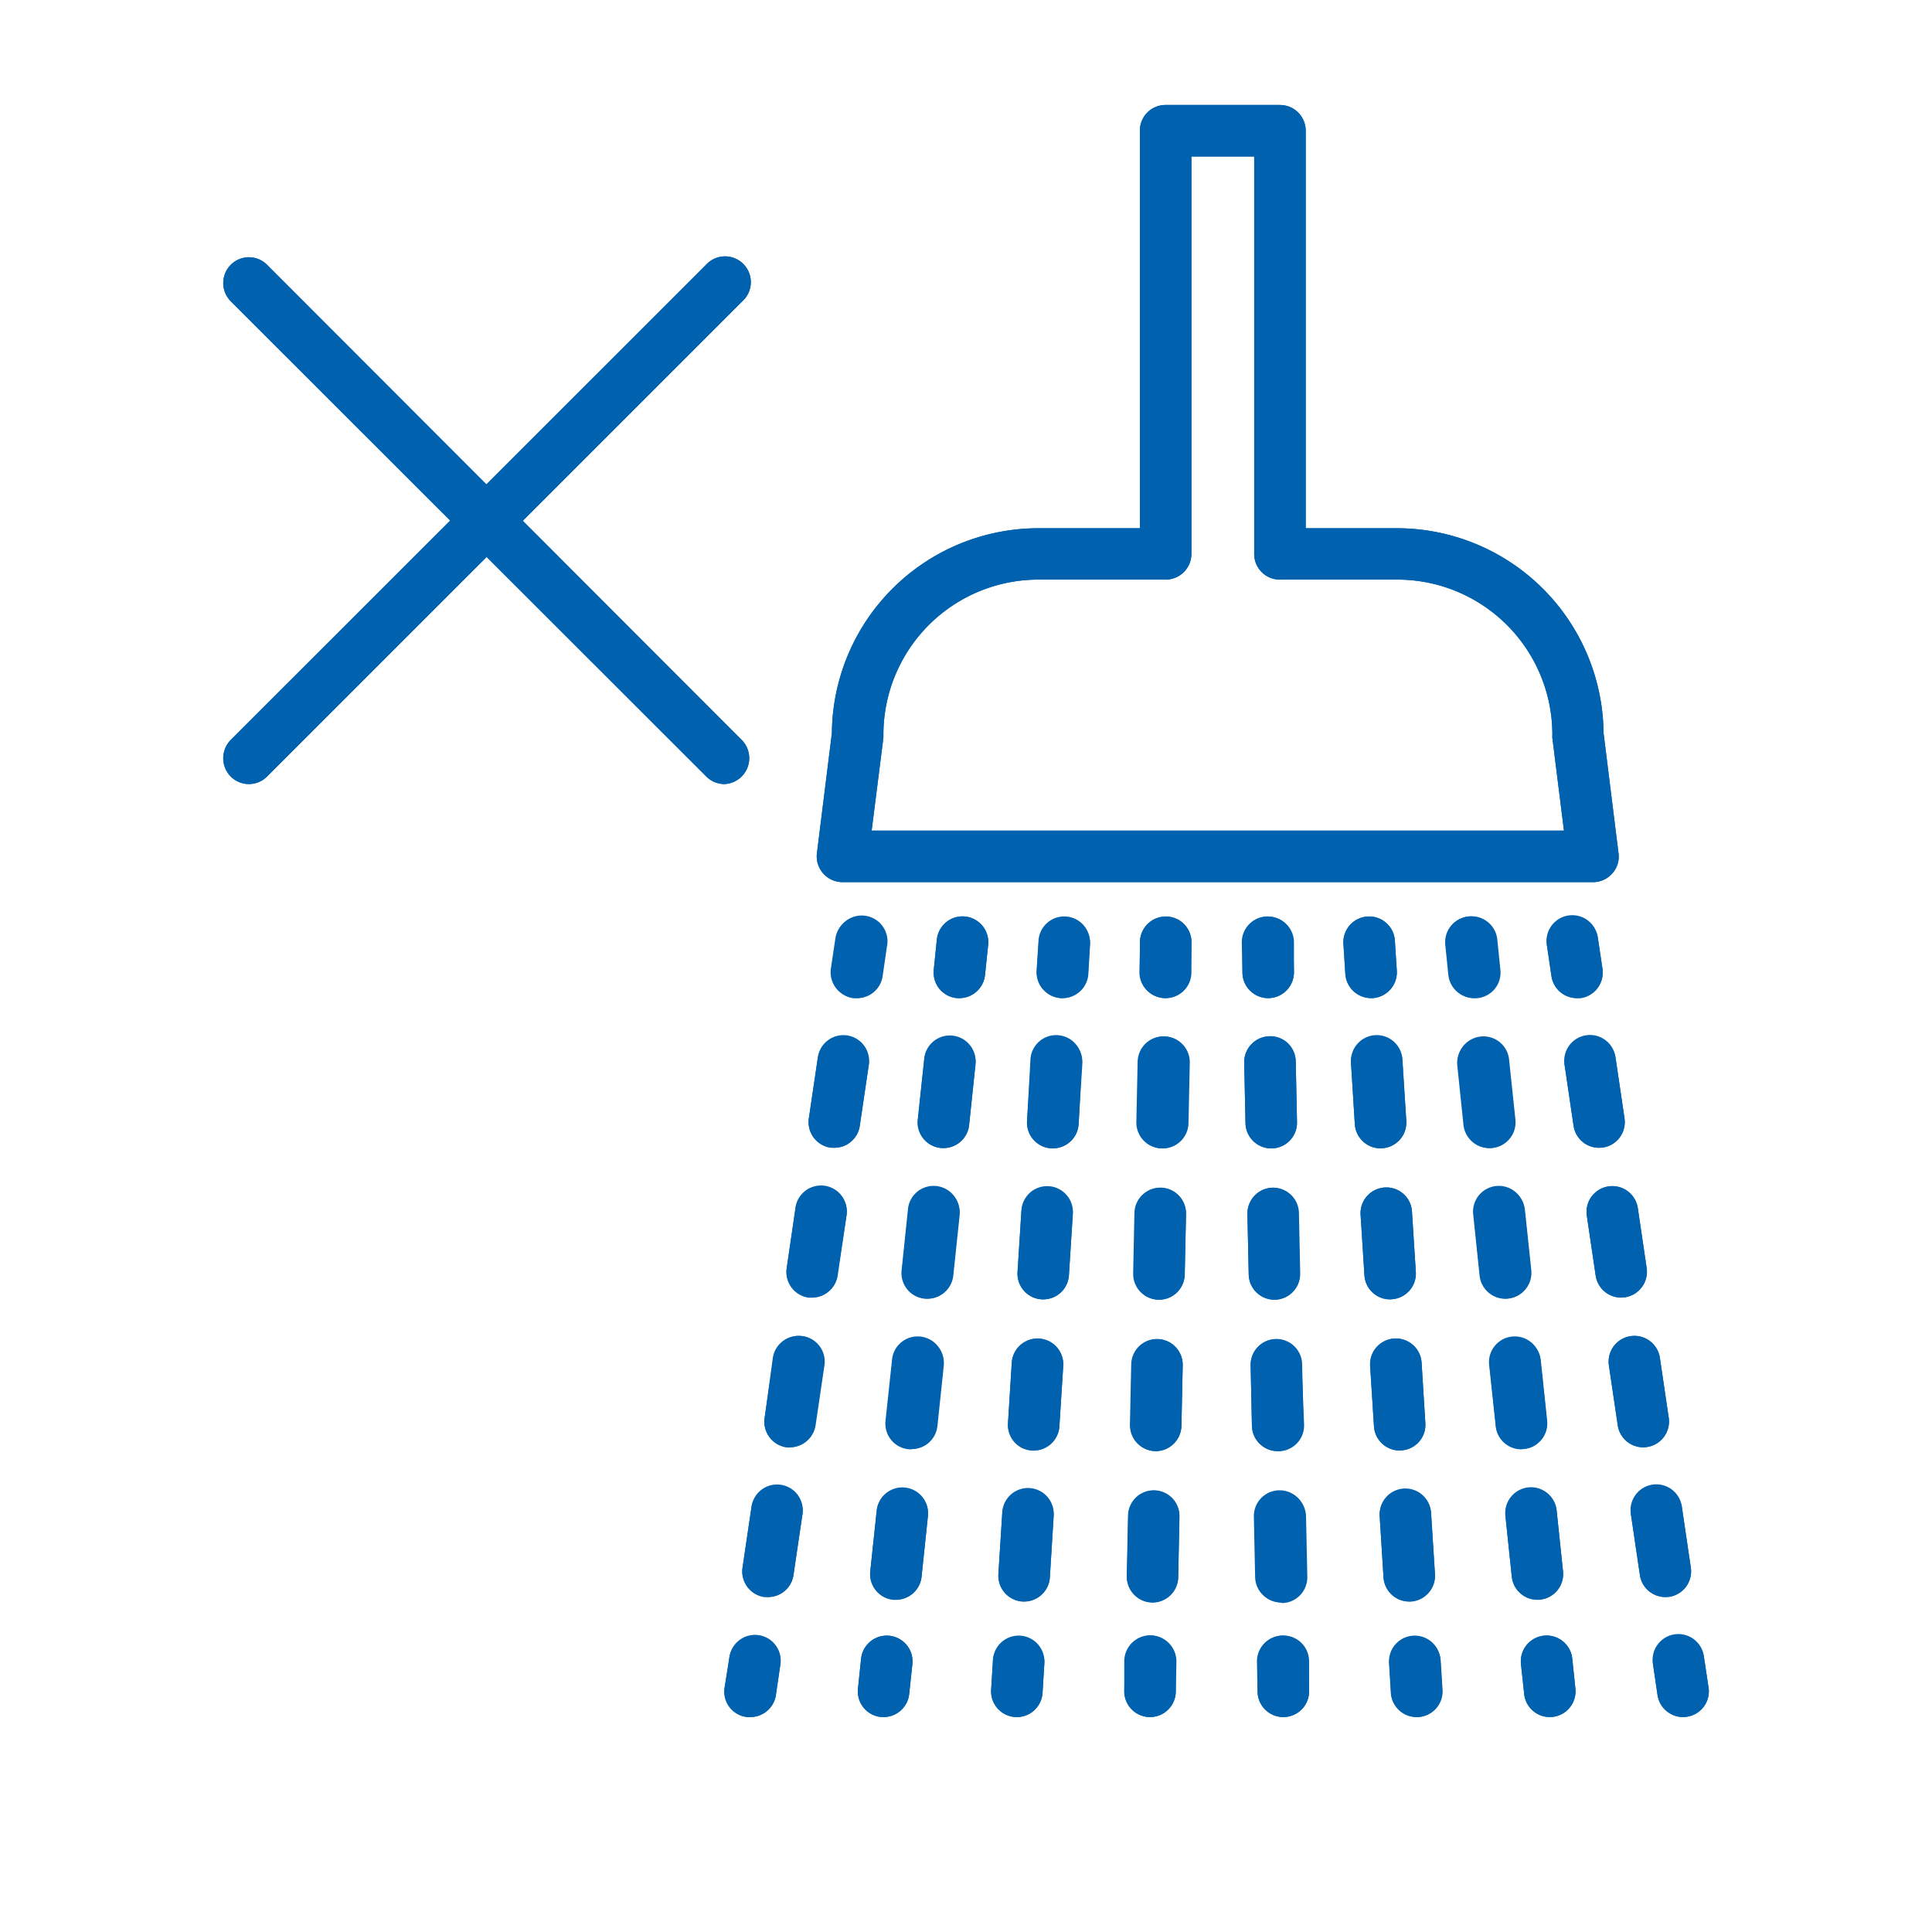 <svg xmlns="http://www.w3.org/2000/svg" width="120" height="120" viewBox="0 0 120 120"><path d="M45,48.7a1.6,1.6,0,0,1-1.13-.47L14.33,18.71a1.61,1.61,0,0,1,0-2.26,1.59,1.59,0,0,1,2.26,0L46.11,46A1.61,1.61,0,0,1,45,48.7Z" fill="#0062ae"/><path d="M15.46,48.7a1.6,1.6,0,0,1-1.13-.47,1.62,1.62,0,0,1,0-2.27L43.85,16.45a1.6,1.6,0,1,1,2.26,2.26L16.59,48.23A1.6,1.6,0,0,1,15.46,48.7Z" fill="#0062ae"/><line x1="53.47" y1="58.52" x2="53.19" y2="60.39" fill="none" stroke="#0062ae" stroke-linecap="round" stroke-linejoin="round" stroke-width="3.2"/><line x1="52.37" y1="65.97" x2="47.29" y2="100.39" fill="none" stroke="#0062ae" stroke-linecap="round" stroke-linejoin="round" stroke-width="3.2" stroke-dasharray="3.76 5.64"/><line x1="46.88" y1="103.19" x2="46.6" y2="105.05" fill="none" stroke="#0062ae" stroke-linecap="round" stroke-linejoin="round" stroke-width="3.2"/><line x1="59.78" y1="58.52" x2="59.59" y2="60.39" fill="none" stroke="#0062ae" stroke-linecap="round" stroke-linejoin="round" stroke-width="3.2"/><line x1="59" y1="65.97" x2="55.37" y2="100.39" fill="none" stroke="#0062ae" stroke-linecap="round" stroke-linejoin="round" stroke-width="3.2" stroke-dasharray="3.76 5.64"/><line x1="55.08" y1="103.19" x2="54.88" y2="105.05" fill="none" stroke="#0062ae" stroke-linecap="round" stroke-linejoin="round" stroke-width="3.2"/><line x1="66.1" y1="58.52" x2="65.98" y2="60.39" fill="none" stroke="#0062ae" stroke-linecap="round" stroke-linejoin="round" stroke-width="3.2"/><line x1="65.63" y1="65.97" x2="63.45" y2="100.39" fill="none" stroke="#0062ae" stroke-linecap="round" stroke-linejoin="round" stroke-width="3.2" stroke-dasharray="3.76 5.64"/><line x1="63.27" y1="103.19" x2="63.16" y2="105.05" fill="none" stroke="#0062ae" stroke-linecap="round" stroke-linejoin="round" stroke-width="3.2"/><line x1="72.41" y1="58.52" x2="72.37" y2="60.39" fill="none" stroke="#0062ae" stroke-linecap="round" stroke-linejoin="round" stroke-width="3.2"/><line x1="72.26" y1="65.97" x2="71.53" y2="100.39" fill="none" stroke="#0062ae" stroke-linecap="round" stroke-linejoin="round" stroke-width="3.2" stroke-dasharray="3.76 5.64"/><line x1="71.47" y1="103.19" x2="71.43" y2="105.05" fill="none" stroke="#0062ae" stroke-linecap="round" stroke-linejoin="round" stroke-width="3.2"/><line x1="78.73" y1="58.52" x2="78.77" y2="60.39" fill="none" stroke="#0062ae" stroke-linecap="round" stroke-linejoin="round" stroke-width="3.2"/><line x1="78.88" y1="65.97" x2="79.61" y2="100.39" fill="none" stroke="#0062ae" stroke-linecap="round" stroke-linejoin="round" stroke-width="3.2" stroke-dasharray="3.76 5.64"/><line x1="79.67" y1="103.19" x2="79.71" y2="105.05" fill="none" stroke="#0062ae" stroke-linecap="round" stroke-linejoin="round" stroke-width="3.2"/><line x1="85.04" y1="58.52" x2="85.16" y2="60.39" fill="none" stroke="#0062ae" stroke-linecap="round" stroke-linejoin="round" stroke-width="3.2"/><line x1="85.51" y1="65.97" x2="87.69" y2="100.39" fill="none" stroke="#0062ae" stroke-linecap="round" stroke-linejoin="round" stroke-width="3.2" stroke-dasharray="3.76 5.64"/><line x1="87.87" y1="103.19" x2="87.98" y2="105.05" fill="none" stroke="#0062ae" stroke-linecap="round" stroke-linejoin="round" stroke-width="3.2"/><line x1="91.36" y1="58.52" x2="91.55" y2="60.39" fill="none" stroke="#0062ae" stroke-linecap="round" stroke-linejoin="round" stroke-width="3.2"/><line x1="92.14" y1="65.97" x2="95.77" y2="100.39" fill="none" stroke="#0062ae" stroke-linecap="round" stroke-linejoin="round" stroke-width="3.2" stroke-dasharray="3.76 5.64"/><line x1="96.06" y1="103.19" x2="96.26" y2="105.05" fill="none" stroke="#0062ae" stroke-linecap="round" stroke-linejoin="round" stroke-width="3.2"/><line x1="97.67" y1="58.52" x2="97.95" y2="60.39" fill="none" stroke="#0062ae" stroke-linecap="round" stroke-linejoin="round" stroke-width="3.2"/><line x1="98.77" y1="65.97" x2="103.85" y2="100.39" fill="none" stroke="#0062ae" stroke-linecap="round" stroke-linejoin="round" stroke-width="3.2" stroke-dasharray="3.76 5.64"/><line x1="104.26" y1="103.19" x2="104.54" y2="105.05" fill="none" stroke="#0062ae" stroke-linecap="round" stroke-linejoin="round" stroke-width="3.2"/><path d="M98.94,54.79H52.32A1.6,1.6,0,0,1,50.74,53l.93-7.47A12.83,12.83,0,0,1,64.48,32.81H70.8V8.12a1.59,1.59,0,0,1,1.6-1.6h7.1a1.6,1.6,0,0,1,1.6,1.6V32.81h5.69A12.84,12.84,0,0,1,99.6,45.53l.93,7.47a1.55,1.55,0,0,1-.39,1.25A1.57,1.57,0,0,1,98.94,54.79Zm-44.8-3.2h43l-.72-5.76a1.41,1.41,0,0,1,0-.2A9.63,9.63,0,0,0,86.79,36H79.5a1.59,1.59,0,0,1-1.6-1.6V9.72H74V34.41A1.6,1.6,0,0,1,72.4,36H64.48a9.63,9.63,0,0,0-9.61,9.62c0,.06,0,.13,0,.2Zm45.46-6h0Z" fill="#0062ae"/><path d="M45,48.7a1.6,1.6,0,0,1-1.13-.47L14.33,18.71a1.61,1.61,0,0,1,0-2.26,1.59,1.59,0,0,1,2.26,0L46.11,46A1.61,1.61,0,0,1,45,48.7Z" fill="#0062ae"/><path d="M15.46,48.7a1.6,1.6,0,0,1-1.13-.47,1.62,1.62,0,0,1,0-2.27L43.85,16.45a1.6,1.6,0,1,1,2.26,2.26L16.59,48.23A1.6,1.6,0,0,1,15.46,48.7Z" fill="#0062ae"/><path d="M53.2,62,53,62a1.6,1.6,0,0,1-1.35-1.81l.28-1.87a1.6,1.6,0,1,1,3.16.47l-.27,1.86A1.6,1.6,0,0,1,53.2,62Z" fill="#0062ae"/><path d="M47.7,99.2h-.23a1.6,1.6,0,0,1-1.35-1.82l.55-3.72a1.6,1.6,0,1,1,3.16.47l-.55,3.72A1.59,1.59,0,0,1,47.7,99.2Zm1.38-9.3a1,1,0,0,1-.24,0,1.6,1.6,0,0,1-1.35-1.81L48,84.35a1.6,1.6,0,0,1,3.17.46l-.55,3.72A1.6,1.6,0,0,1,49.08,89.9Zm1.37-9.3-.24,0a1.61,1.61,0,0,1-1.35-1.82L49.41,75a1.6,1.6,0,0,1,3.17.47L52,79.23A1.6,1.6,0,0,1,50.45,80.6Zm1.37-9.31h-.23a1.6,1.6,0,0,1-1.35-1.82l.55-3.72a1.6,1.6,0,1,1,3.16.47l-.55,3.72A1.59,1.59,0,0,1,51.82,71.29Z" fill="#0062ae"/><path d="M46.6,106.65a.93.93,0,0,1-.23,0A1.59,1.59,0,0,1,45,104.82L45.3,103a1.6,1.6,0,1,1,3.16.47l-.27,1.87A1.61,1.61,0,0,1,46.6,106.65Z" fill="#0062ae"/><path d="M59.59,62h-.17A1.59,1.59,0,0,1,58,60.22l.19-1.87a1.6,1.6,0,0,1,3.19.34l-.2,1.87A1.6,1.6,0,0,1,59.59,62Z" fill="#0062ae"/><path d="M55.65,99.37h-.17a1.6,1.6,0,0,1-1.43-1.76l.4-3.74a1.6,1.6,0,1,1,3.18.34l-.39,3.74A1.6,1.6,0,0,1,55.65,99.37Zm1-9.35h-.17A1.6,1.6,0,0,1,55,88.25l.4-3.74a1.6,1.6,0,1,1,3.18.33l-.4,3.75A1.59,1.59,0,0,1,56.63,90Zm1-9.35h-.17A1.6,1.6,0,0,1,56,78.9l.39-3.74a1.6,1.6,0,1,1,3.18.33l-.39,3.74A1.6,1.6,0,0,1,57.62,80.67Zm1-9.36h-.17A1.6,1.6,0,0,1,57,69.54l.4-3.74a1.6,1.6,0,1,1,3.18.34l-.39,3.74A1.61,1.61,0,0,1,58.61,71.31Z" fill="#0062ae"/><path d="M54.88,106.65h-.17a1.6,1.6,0,0,1-1.42-1.76l.19-1.86a1.6,1.6,0,0,1,3.19.33l-.2,1.87A1.6,1.6,0,0,1,54.88,106.65Z" fill="#0062ae"/><path d="M66,62h-.1a1.61,1.61,0,0,1-1.5-1.7l.12-1.87a1.6,1.6,0,0,1,3.19.2l-.11,1.87A1.61,1.61,0,0,1,66,62Z" fill="#0062ae"/><path d="M63.61,99.48h-.1a1.61,1.61,0,0,1-1.5-1.7L62.25,94a1.6,1.6,0,1,1,3.19.2L65.21,98A1.61,1.61,0,0,1,63.61,99.48Zm.59-9.38h-.1a1.58,1.58,0,0,1-1.49-1.69l.23-3.76a1.6,1.6,0,0,1,3.2.2L65.8,88.6A1.6,1.6,0,0,1,64.2,90.1Zm.6-9.39h-.1A1.6,1.6,0,0,1,63.2,79l.24-3.75a1.6,1.6,0,1,1,3.19.2l-.24,3.75A1.59,1.59,0,0,1,64.8,80.71Zm.59-9.38h-.1a1.6,1.6,0,0,1-1.5-1.7L64,65.87a1.6,1.6,0,1,1,3.19.2L67,69.83A1.61,1.61,0,0,1,65.39,71.33Z" fill="#0062ae"/><path d="M63.16,106.65h-.11a1.6,1.6,0,0,1-1.49-1.7l.12-1.87a1.6,1.6,0,0,1,3.19.21l-.12,1.86A1.6,1.6,0,0,1,63.16,106.65Z" fill="#0062ae"/><path d="M72.37,62h0a1.61,1.61,0,0,1-1.57-1.63l0-1.87a1.6,1.6,0,1,1,3.2.07l0,1.86A1.6,1.6,0,0,1,72.37,62Z" fill="#0062ae"/><path d="M71.58,99.54h0A1.6,1.6,0,0,1,70,97.91l.08-3.76a1.6,1.6,0,0,1,1.6-1.57h0a1.6,1.6,0,0,1,1.57,1.63L73.18,98A1.6,1.6,0,0,1,71.58,99.54Zm.2-9.4h0a1.6,1.6,0,0,1-1.57-1.64l.08-3.76a1.6,1.6,0,0,1,1.6-1.56h0a1.6,1.6,0,0,1,1.57,1.63l-.08,3.76A1.61,1.61,0,0,1,71.78,90.14Zm.2-9.41h0a1.59,1.59,0,0,1-1.56-1.63l.08-3.76a1.61,1.61,0,0,1,1.6-1.57h0a1.61,1.61,0,0,1,1.57,1.64l-.08,3.76A1.6,1.6,0,0,1,72,80.73Zm.2-9.4h0a1.6,1.6,0,0,1-1.56-1.63l.08-3.76a1.6,1.6,0,1,1,3.2.07l-.08,3.76A1.6,1.6,0,0,1,72.18,71.33Z" fill="#0062ae"/><path d="M71.43,106.65h0A1.6,1.6,0,0,1,69.83,105l0-1.87a1.62,1.62,0,0,1,1.64-1.56,1.6,1.6,0,0,1,1.56,1.63l0,1.87A1.6,1.6,0,0,1,71.43,106.65Z" fill="#0062ae"/><path d="M78.77,62a1.6,1.6,0,0,1-1.6-1.57l0-1.86a1.6,1.6,0,1,1,3.2-.07l0,1.87A1.61,1.61,0,0,1,78.8,62Z" fill="#0062ae"/><path d="M79.56,99.54A1.6,1.6,0,0,1,78,98l-.08-3.76a1.6,1.6,0,0,1,1.57-1.63,1.62,1.62,0,0,1,1.63,1.57l.08,3.76a1.6,1.6,0,0,1-1.57,1.63Zm-.2-9.4a1.61,1.61,0,0,1-1.6-1.57l-.08-3.76a1.6,1.6,0,0,1,1.57-1.63h0a1.6,1.6,0,0,1,1.6,1.56L81,88.5a1.6,1.6,0,0,1-1.57,1.64Zm-.2-9.41a1.6,1.6,0,0,1-1.6-1.56l-.08-3.76a1.61,1.61,0,0,1,1.57-1.64h0a1.61,1.61,0,0,1,1.6,1.57l.08,3.76a1.59,1.59,0,0,1-1.56,1.63Zm-.2-9.4a1.6,1.6,0,0,1-1.6-1.56L77.28,66a1.61,1.61,0,0,1,1.57-1.64,1.57,1.57,0,0,1,1.63,1.57l.08,3.76A1.6,1.6,0,0,1,79,71.33Z" fill="#0062ae"/><path d="M79.71,106.65a1.6,1.6,0,0,1-1.6-1.56l0-1.87a1.6,1.6,0,0,1,3.2-.07l0,1.87a1.6,1.6,0,0,1-1.57,1.63Z" fill="#0062ae"/><path d="M85.16,62a1.61,1.61,0,0,1-1.6-1.5l-.12-1.87a1.6,1.6,0,0,1,3.2-.2l.12,1.87a1.61,1.61,0,0,1-1.5,1.7Z" fill="#0062ae"/><path d="M87.53,99.48a1.61,1.61,0,0,1-1.6-1.5l-.23-3.75a1.6,1.6,0,1,1,3.19-.2l.24,3.75a1.61,1.61,0,0,1-1.5,1.7Zm-.59-9.38a1.6,1.6,0,0,1-1.6-1.5l-.24-3.76a1.6,1.6,0,0,1,3.2-.2l.23,3.76A1.58,1.58,0,0,1,87,90.09Zm-.6-9.39a1.59,1.59,0,0,1-1.59-1.5l-.24-3.75a1.6,1.6,0,0,1,1.5-1.7,1.58,1.58,0,0,1,1.69,1.5L87.94,79a1.6,1.6,0,0,1-1.5,1.7Zm-.59-9.38a1.61,1.61,0,0,1-1.6-1.5l-.23-3.76a1.6,1.6,0,1,1,3.19-.2l.24,3.75a1.6,1.6,0,0,1-1.5,1.7Z" fill="#0062ae"/><path d="M88,106.65a1.6,1.6,0,0,1-1.59-1.5l-.12-1.86a1.6,1.6,0,0,1,3.19-.21l.12,1.87a1.6,1.6,0,0,1-1.49,1.7Z" fill="#0062ae"/><path d="M91.55,62A1.6,1.6,0,0,1,90,60.56l-.2-1.87A1.6,1.6,0,0,1,93,58.35l.19,1.87A1.59,1.59,0,0,1,91.72,62Z" fill="#0062ae"/><path d="M95.49,99.37a1.6,1.6,0,0,1-1.59-1.43l-.39-3.74a1.6,1.6,0,1,1,3.18-.34l.39,3.74a1.59,1.59,0,0,1-1.42,1.76Zm-1-9.35a1.6,1.6,0,0,1-1.59-1.44l-.4-3.74a1.6,1.6,0,1,1,3.18-.33l.4,3.74A1.6,1.6,0,0,1,94.67,90Zm-1-9.35a1.61,1.61,0,0,1-1.59-1.44l-.39-3.74a1.6,1.6,0,1,1,3.18-.33l.39,3.74a1.6,1.6,0,0,1-1.42,1.76Zm-1-9.36a1.61,1.61,0,0,1-1.59-1.43l-.39-3.74a1.6,1.6,0,0,1,3.18-.34l.4,3.74A1.6,1.6,0,0,1,92.7,71.3Z" fill="#0062ae"/><path d="M96.26,106.65a1.6,1.6,0,0,1-1.59-1.43l-.2-1.87a1.6,1.6,0,0,1,3.19-.33l.19,1.86a1.6,1.6,0,0,1-1.42,1.76Z" fill="#0062ae"/><path d="M97.94,62a1.6,1.6,0,0,1-1.58-1.37l-.27-1.86a1.6,1.6,0,1,1,3.16-.47l.28,1.87A1.6,1.6,0,0,1,98.18,62Z" fill="#0062ae"/><path d="M103.44,99.2a1.59,1.59,0,0,1-1.58-1.36l-.55-3.72a1.6,1.6,0,1,1,3.16-.47l.55,3.72a1.6,1.6,0,0,1-1.35,1.82Zm-1.38-9.3a1.6,1.6,0,0,1-1.58-1.37l-.55-3.72a1.6,1.6,0,0,1,3.17-.46l.55,3.72a1.6,1.6,0,0,1-1.35,1.81A1,1,0,0,1,102.06,89.9Zm-1.37-9.3a1.6,1.6,0,0,1-1.58-1.37l-.55-3.72a1.6,1.6,0,0,1,3.17-.47l.55,3.72a1.61,1.61,0,0,1-1.35,1.82Zm-1.37-9.31a1.59,1.59,0,0,1-1.58-1.36l-.55-3.72a1.6,1.6,0,1,1,3.16-.47l.55,3.72a1.6,1.6,0,0,1-1.35,1.82Z" fill="#0062ae"/><path d="M104.54,106.65a1.61,1.61,0,0,1-1.59-1.36l-.27-1.87a1.6,1.6,0,1,1,3.16-.47l.28,1.87a1.59,1.59,0,0,1-1.35,1.81A.93.93,0,0,1,104.54,106.65Z" fill="#0062ae"/><path d="M98.94,54.79H52.32A1.6,1.6,0,0,1,50.74,53l.93-7.47A12.83,12.83,0,0,1,64.48,32.81H70.8V8.12a1.59,1.59,0,0,1,1.6-1.6h7.1a1.6,1.6,0,0,1,1.6,1.6V32.81h5.69A12.84,12.84,0,0,1,99.6,45.53l.93,7.47a1.55,1.55,0,0,1-.39,1.25A1.57,1.57,0,0,1,98.94,54.79Zm-44.8-3.2h43l-.72-5.76a1.41,1.41,0,0,1,0-.2A9.63,9.63,0,0,0,86.79,36H79.5a1.59,1.59,0,0,1-1.6-1.6V9.72H74V34.41A1.6,1.6,0,0,1,72.4,36H64.48a9.63,9.63,0,0,0-9.61,9.62c0,.06,0,.13,0,.2Zm45.46-6h0Z" fill="#0062ae"/></svg>